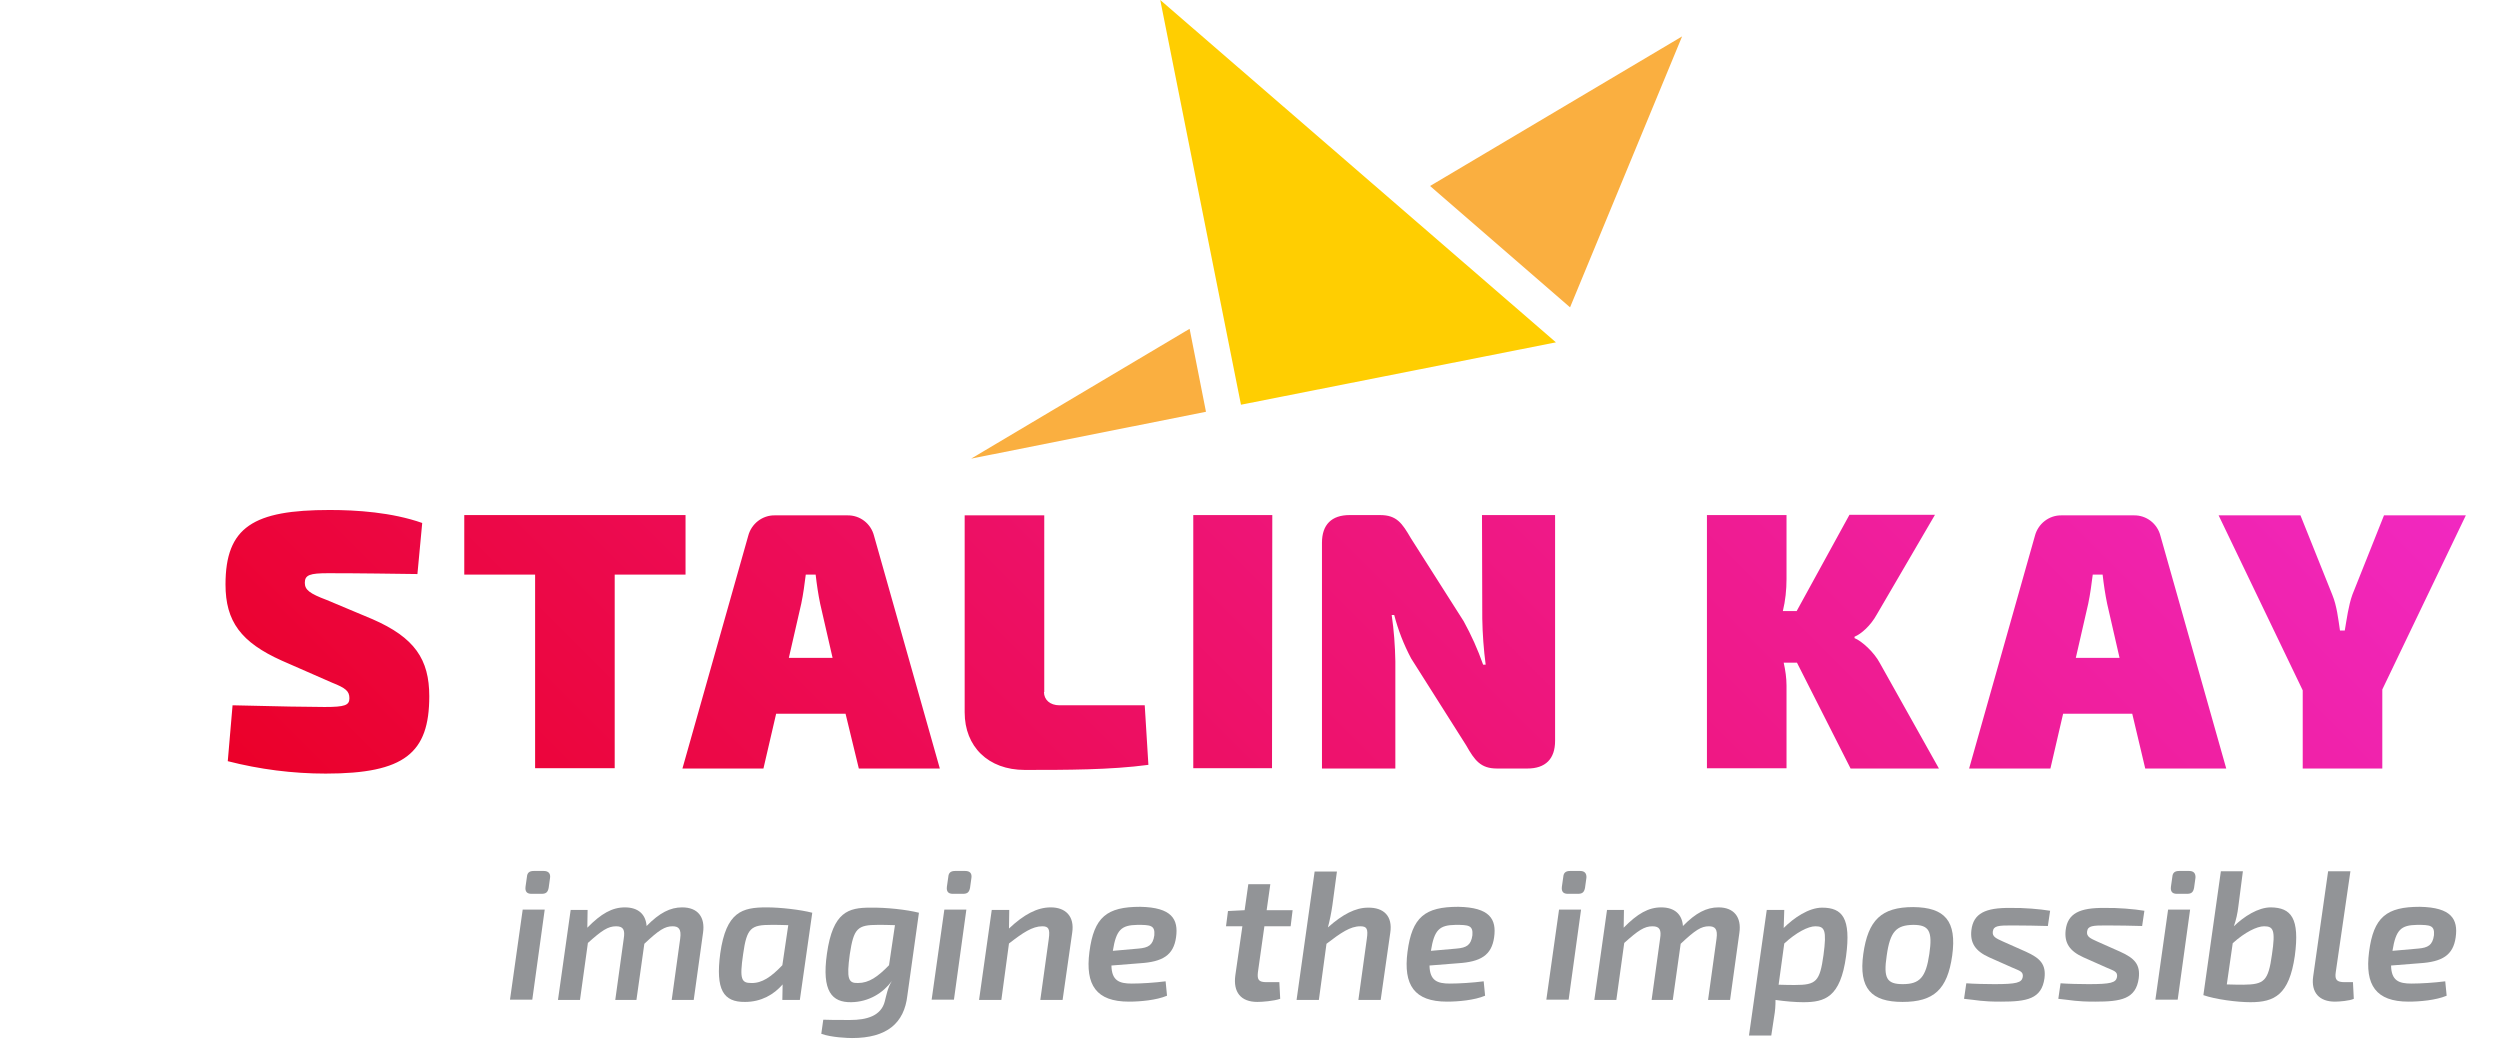 <?xml version="1.0" encoding="utf-8"?>
<!-- Generator: Adobe Illustrator 25.4.0, SVG Export Plug-In . SVG Version: 6.00 Build 0)  -->
<svg version="1.1" id="Layer_1" xmlns="http://www.w3.org/2000/svg" xmlns:xlink="http://www.w3.org/1999/xlink" x="0px" y="0px"
	 viewBox="0 0 885.8 368.8" style="enable-background:new 0 0 885.8 368.8;" xml:space="preserve">
<style type="text/css">
	.st0{fill:url(#SVGID_1_);}
	.st1{fill:#FFCE01;}
	.st2{fill:#FAAF40;}
	.st3{enable-background:new    ;}
	.st4{fill:#929497;}
</style>
<linearGradient id="SVGID_1_" gradientUnits="userSpaceOnUse" x1="253.188" y1="-72.082" x2="693.212" y2="367.932" gradientTransform="matrix(1 0 0 -1 0 370)">
	<stop  offset="0" style="stop-color:#EB0029"/>
	<stop  offset="1" style="stop-color:#F128C1"/>
</linearGradient>
<path class="st0" d="M149.6,185.3l-1.7,18.1c-7.8-0.1-20.4-0.3-31.6-0.3c-6.5,0-8.3,0.6-8.3,3.4c0,2.5,1.7,3.8,7.8,6.1l16.2,6.8
	c14.9,6.5,20.1,14.2,20.1,27.3c0,20.1-8.7,27.4-36.7,27.4c-11.7,0-23.4-1.5-34.7-4.4l1.7-19.8c15.5,0.4,27.8,0.6,32.6,0.6
	c7.2,0,8.8-0.6,8.8-3.1s-1.3-3.6-6.1-5.5l-17.8-7.8c-14.5-6.5-20-13.9-20-27c0-20.4,9.9-26.4,36.9-26.4
	C126.3,180.7,138.8,181.5,149.6,185.3z M242.9,203.6h-25.1v68.6h-28.2v-68.6h-25.1v-21.1h78.4V203.6z M299.6,252.9H275l-4.5,19.4
	h-28.7l23.3-82.4c1.1-4.3,5-7.4,9.5-7.3h25.6c4.5-0.1,8.4,2.9,9.5,7.3l23.3,82.4h-28.7L299.6,252.9z M295,233.1l-4.4-19.2
	c-0.7-3.4-1.2-6.8-1.6-10.3h-3.5c-0.4,3.2-0.9,7-1.6,10.3l-4.4,19.2H295z M369.9,245.2c0,2.7,2.1,4.7,5.5,4.7h30.2l1.3,21.1
	c-13.4,1.8-29.1,1.8-43.8,1.8c-13,0-21.3-8.3-21.3-20.4v-69.8h28.2V245.2z M450.7,272.2h-27.9v-89.7h28L450.7,272.2z M551,262.5
	c0,6.4-3.4,9.8-9.8,9.8h-10.8c-5.8,0-7.9-2.9-10.9-8.2l-19.5-30.8c-2.6-4.9-4.6-10-6-15.4h-0.9c0.8,5.4,1.2,10.9,1.3,16.4v38h-26
	v-80c0-6.4,3.4-9.8,9.8-9.8H489c5.9,0,7.8,2.9,10.9,8.2l18.7,29.4c2.7,4.9,5,10,6.9,15.4h0.9c-0.7-5.4-1.1-10.8-1.2-16.3l-0.1-36.7
	H551V262.5z M636.7,234.8H632c0.6,2.7,1,5.4,1,8.2v29.2h-28.2v-89.7h28.2v22.6c0,3.9-0.4,7.7-1.3,11.4h4.9l18.7-34.1h30.3L665,217.7
	c-2.2,4-5.5,6.9-7.9,7.9v0.5c2.5,1,6.9,4.9,9,8.9l20.9,37.3h-31.3L636.7,234.8z M755.5,252.9H731l-4.5,19.4h-28.8l23.3-82.4
	c1.1-4.3,5-7.4,9.5-7.3H756c4.5-0.1,8.4,2.9,9.5,7.3l23.3,82.4h-28.7L755.5,252.9z M751,233.1l-4.4-19.2c-0.7-3.4-1.2-6.8-1.6-10.3
	h-3.5c-0.4,3.2-0.9,7-1.6,10.3l-4.4,19.2H751z M844.1,244.3v28h-28.2v-27.7l-29.8-62h29l11.3,28.2c1.6,3.9,2.1,8.6,2.7,12.6h1.7
	c0.7-4,1.3-8.8,2.7-12.7l11.2-28.1h29L844.1,244.3z"/>
<polygon class="st1" points="551.3,121.3 411.1,0 439.7,143.4 "/>
<polygon class="st2" points="506.7,65.9 556.3,108.9 596,12.9 "/>
<polygon class="st2" points="427.3,145.9 421.5,116.5 344.1,162.5 427.3,145.9 "/>
<g class="st3">
	<path class="st4" d="M188.6,354.2h-7.9l4.5-31.9h7.8L188.6,354.2z M194.9,311l-0.5,3.6c-0.3,1.5-0.9,2.1-2.5,2.1h-3.6
		c-1.6,0-2.3-0.8-2.1-2.5l0.5-3.5c0.1-1.4,0.8-2.1,2.4-2.1h3.6C194.3,308.6,195.1,309.5,194.9,311z"/>
	<path class="st4" d="M249.1,330.5l-3.3,23.8H238l3-21.7c0.5-3.5-0.6-4.4-2.7-4.4c-2.7,0-4.8,1.3-10,6.2l-2.8,19.9h-7.5l3-21.7
		c0.5-3.1-0.1-4.4-2.7-4.4c-2.9,0-5.1,1.5-10,5.9l-2.8,20.2h-7.8l4.5-31.9h6l-0.1,6.3c4.9-5,8.8-7.2,13.3-7.2c4.8,0,7.4,2.5,7.7,6.6
		c4.6-4.7,8.4-6.6,12.6-6.6C247.3,321.5,249.9,325,249.1,330.5z"/>
	<path class="st4" d="M287.8,323.4l-4.4,30.9h-6.2l0.1-5.5c-3.1,3.6-7.6,6.2-13.3,6.2c-7.7,0.1-10.5-4.3-8.8-17.2
		c2.1-14.8,7.8-16.3,16.4-16.3C276.5,321.5,283.5,322.3,287.8,323.4z M277.2,342l2.1-14.2c-2.6-0.1-4.7-0.1-5.9-0.1
		c-7.3,0-8.8,1-10.1,10.4c-1.3,8.9-0.6,10.2,2.9,10.2C270,348.4,273.3,346.1,277.2,342z"/>
	<path class="st4" d="M325.6,323.4l-4.1,29.3c-1.1,9.8-7.2,15.1-19.6,15.1c-1.5,0-7.3-0.2-10.9-1.5l0.7-5c2.3,0.1,4.4,0.1,9.6,0.1
		c5.7,0,10.9-1.4,12.2-6.6c0.6-2.3,1-4.8,2.5-7.2c-3.1,4.2-8.1,7.4-14.4,7.5c-6.8,0.1-10.5-3.8-8.6-17.2
		c2.1-14.9,7.7-16.3,15.3-16.3C314.1,321.5,321.2,322.3,325.6,323.4z M315,342l2.1-14.2c-2.6-0.1-4.7-0.1-6-0.1
		c-7.3,0-8.6,1.2-10,10.4c-1.2,8.8-0.5,10.3,2.9,10.2C307.9,348.3,311,346.1,315,342z"/>
	<path class="st4" d="M338,354.2h-7.9l4.5-31.9h7.8L338,354.2z M344.2,311l-0.5,3.6c-0.3,1.5-0.9,2.1-2.5,2.1h-3.6
		c-1.6,0-2.3-0.8-2.1-2.5l0.5-3.5c0.1-1.4,0.8-2.1,2.4-2.1h3.6C343.7,308.6,344.4,309.5,344.2,311z"/>
	<path class="st4" d="M379.9,330.5l-3.4,23.8h-7.9l3-21.6c0.5-3.6-0.1-4.5-2.3-4.5c-3.5,0-6.9,2.3-11.8,6.1l-2.7,20h-7.9l4.5-31.9
		h6.2l-0.1,6.6c5.3-5,10-7.5,14.8-7.5C377.5,321.5,380.8,324.6,379.9,330.5z"/>
	<path class="st4" d="M416.7,332.1c-0.9,6.4-4.8,8.7-12.8,9.2l-10.1,0.8c0.1,5.4,2.8,6.4,7.2,6.4c3.4,0,8.1-0.3,12-0.8l0.5,5.1
		c-3.8,1.6-9.5,2.1-13.5,2.1c-11.6,0-15.5-5.9-14-17.6c1.6-12.4,6.2-16,18-16C415.2,321.5,417.6,325.7,416.7,332.1z M403,327.7
		c-5.7,0.1-7.5,1.7-8.7,9.2l9.1-0.8c3.5-0.3,5.1-1.2,5.6-4.7C409.3,327.8,407.6,327.7,403,327.7z"/>
	<path class="st4" d="M445.7,344.5c-0.3,2.7,0.3,3.5,3.1,3.5h4.5l0.3,5.9c-2.3,0.8-6.4,1.1-8.1,1.1c-5.9,0-8.6-3.5-7.8-9.4l2.5-17.4
		h-5.8l0.7-5.4l5.9-0.3l1.3-9.2h7.8l-1.3,9.2h9.2l-0.7,5.7H448L445.7,344.5z"/>
	<path class="st4" d="M492.6,330.5l-3.4,23.8h-7.9l3-21.7c0.5-3.5,0-4.4-2.3-4.4c-3.6,0-6.9,2.3-12,6.2l-2.7,19.9h-7.9l6.4-45.5h7.9
		l-1.6,11.9c-0.4,2.8-1,5.7-1.6,7.9c5.3-4.7,9.8-7,14.2-7C490.3,321.5,493.5,324.6,492.6,330.5z"/>
	<path class="st4" d="M529.4,332.1c-0.9,6.4-4.8,8.7-12.8,9.2l-10.1,0.8c0.1,5.4,2.8,6.4,7.2,6.4c3.4,0,8.1-0.3,12-0.8l0.5,5.1
		c-3.8,1.6-9.5,2.1-13.5,2.1c-11.6,0-15.5-5.9-14-17.6c1.6-12.4,6.2-16,18-16C527.9,321.5,530.3,325.7,529.4,332.1z M515.7,327.7
		c-5.7,0.1-7.5,1.7-8.7,9.2l9.1-0.8c3.5-0.3,5.1-1.2,5.6-4.7C522,327.8,520.3,327.7,515.7,327.7z"/>
	<path class="st4" d="M555.8,354.2h-7.9l4.5-31.9h7.8L555.8,354.2z M562.1,311l-0.5,3.6c-0.3,1.5-0.9,2.1-2.5,2.1h-3.6
		c-1.6,0-2.3-0.8-2.1-2.5l0.5-3.5c0.1-1.4,0.8-2.1,2.4-2.1h3.6C561.5,308.6,562.2,309.5,562.1,311z"/>
	<path class="st4" d="M616.3,330.5l-3.3,23.8h-7.8l3-21.7c0.5-3.5-0.6-4.4-2.7-4.4c-2.7,0-4.8,1.3-10,6.2l-2.8,19.9h-7.5l3-21.7
		c0.5-3.1-0.1-4.4-2.7-4.4c-2.9,0-5.1,1.5-10,5.9l-2.8,20.2h-7.8l4.5-31.9h6l-0.1,6.3c4.9-5,8.8-7.2,13.3-7.2c4.8,0,7.4,2.5,7.7,6.6
		c4.6-4.7,8.4-6.6,12.6-6.6C614.4,321.5,617.1,325,616.3,330.5z"/>
	<path class="st4" d="M654.1,338.8c-2,14.6-7.5,16.3-15.2,16.3c-2.7,0-6.4-0.3-9.8-0.8c0,2-0.1,3.8-0.5,6l-1,6.6h-7.9l6.3-44.5h6.2
		l-0.2,6.4c3.6-3.6,8.9-7.2,13.6-7.2C652.8,321.6,655.9,325.3,654.1,338.8z M643.2,328.2c-2.5,0-6.8,2.2-11,6.1l-2,14.6
		c2.5,0.1,4.6,0.1,5.8,0.1c7.5,0,8.8-1.2,10.1-10.6C647.3,329.5,646.5,328.2,643.2,328.2z"/>
	<path class="st4" d="M691.7,338.6c-1.7,12-6.5,16.4-17.6,16.4c-11,0-15.6-4.7-13.9-17c1.7-12,6.4-16.6,17.7-16.6
		C689.1,321.5,693.4,326.3,691.7,338.6z M668.5,338.6c-1.2,8,0,10.1,5.7,10.1c6,0,8.2-2.4,9.4-10.7c1.2-8.1-0.1-10.3-5.7-10.3
		C672,327.8,669.7,329.9,668.5,338.6z"/>
	<path class="st4" d="M726.4,322.7l-0.8,5.4c-4.1-0.1-7.9-0.2-12.7-0.2c-4.8,0-6.5,0.1-6.8,2.1c-0.3,1.9,1.2,2.5,3.6,3.6l8.1,3.6
		c5.1,2.3,7.2,4.5,6.6,9.4c-1,7.4-6.3,8.3-15.4,8.3c-7,0-8.1-0.5-13.1-1l0.8-5.5c2.6,0.2,7,0.3,9.9,0.3c7.9,0,9.7-0.5,10.1-2.5
		c0.3-2-1.1-2.2-3.8-3.4l-8.1-3.6c-4.9-2.2-6.8-5.1-6.3-9.6c0.7-6,5-8,13.8-7.9C716.9,321.6,722.8,322.1,726.4,322.7z"/>
	<path class="st4" d="M759.8,322.7l-0.8,5.4c-4.1-0.1-7.9-0.2-12.7-0.2c-4.8,0-6.5,0.1-6.8,2.1c-0.3,1.9,1.2,2.5,3.6,3.6l8.1,3.6
		c5.1,2.3,7.2,4.5,6.6,9.4c-1,7.4-6.3,8.3-15.4,8.3c-7,0-8.1-0.5-13.1-1l0.8-5.5c2.6,0.2,7,0.3,9.9,0.3c7.9,0,9.7-0.5,10.1-2.5
		c0.3-2-1.1-2.2-3.8-3.4l-8.1-3.6c-4.9-2.2-6.8-5.1-6.3-9.6c0.7-6,5-8,13.8-7.9C750.3,321.6,756.2,322.1,759.8,322.7z"/>
	<path class="st4" d="M771.6,354.2h-7.9l4.5-31.9h7.8L771.6,354.2z M777.9,311l-0.5,3.6c-0.3,1.5-0.9,2.1-2.5,2.1h-3.6
		c-1.6,0-2.3-0.8-2.1-2.5l0.5-3.5c0.1-1.4,0.8-2.1,2.4-2.1h3.6C777.3,308.6,778,309.5,777.9,311z"/>
	<path class="st4" d="M813.1,338.7c-2,13.8-7.2,16.4-15.7,16.4c-4.8,0-12.4-1-16.7-2.5l6.2-43.9h7.8l-1.6,12.4
		c-0.3,2.6-0.8,4.8-1.6,7.1c3.6-3.5,8.6-6.7,13.1-6.7C811.8,321.6,814.9,325.3,813.1,338.7z M802.2,328.2c-2.5,0-6.8,2.1-11.1,6
		l-2.1,14.6c2.7,0.1,4.9,0.1,5.9,0.1c7.3-0.1,8.8-1.2,10.1-10.7C806.3,329.5,805.5,328.2,802.2,328.2z"/>
	<path class="st4" d="M827.6,344.5c-0.4,2.7,0.4,3.5,3.2,3.5h2.9l0.3,5.9c-1.4,0.7-5.1,1-6.7,1c-5.5,0-8.5-3.2-7.7-8.9l5.3-37.3h7.9
		L827.6,344.5z"/>
	<path class="st4" d="M870.1,332.1c-0.9,6.4-4.8,8.7-12.8,9.2l-10.1,0.8c0.1,5.4,2.8,6.4,7.2,6.4c3.4,0,8.1-0.3,12-0.8l0.5,5.1
		c-3.8,1.6-9.5,2.1-13.5,2.1c-11.6,0-15.5-5.9-14-17.6c1.6-12.4,6.2-16,18-16C868.6,321.5,871,325.7,870.1,332.1z M856.4,327.7
		c-5.7,0.1-7.5,1.7-8.7,9.2l9.1-0.8c3.5-0.3,5.1-1.2,5.6-4.7C862.7,327.8,861,327.7,856.4,327.7z"/>
</g>
</svg>
